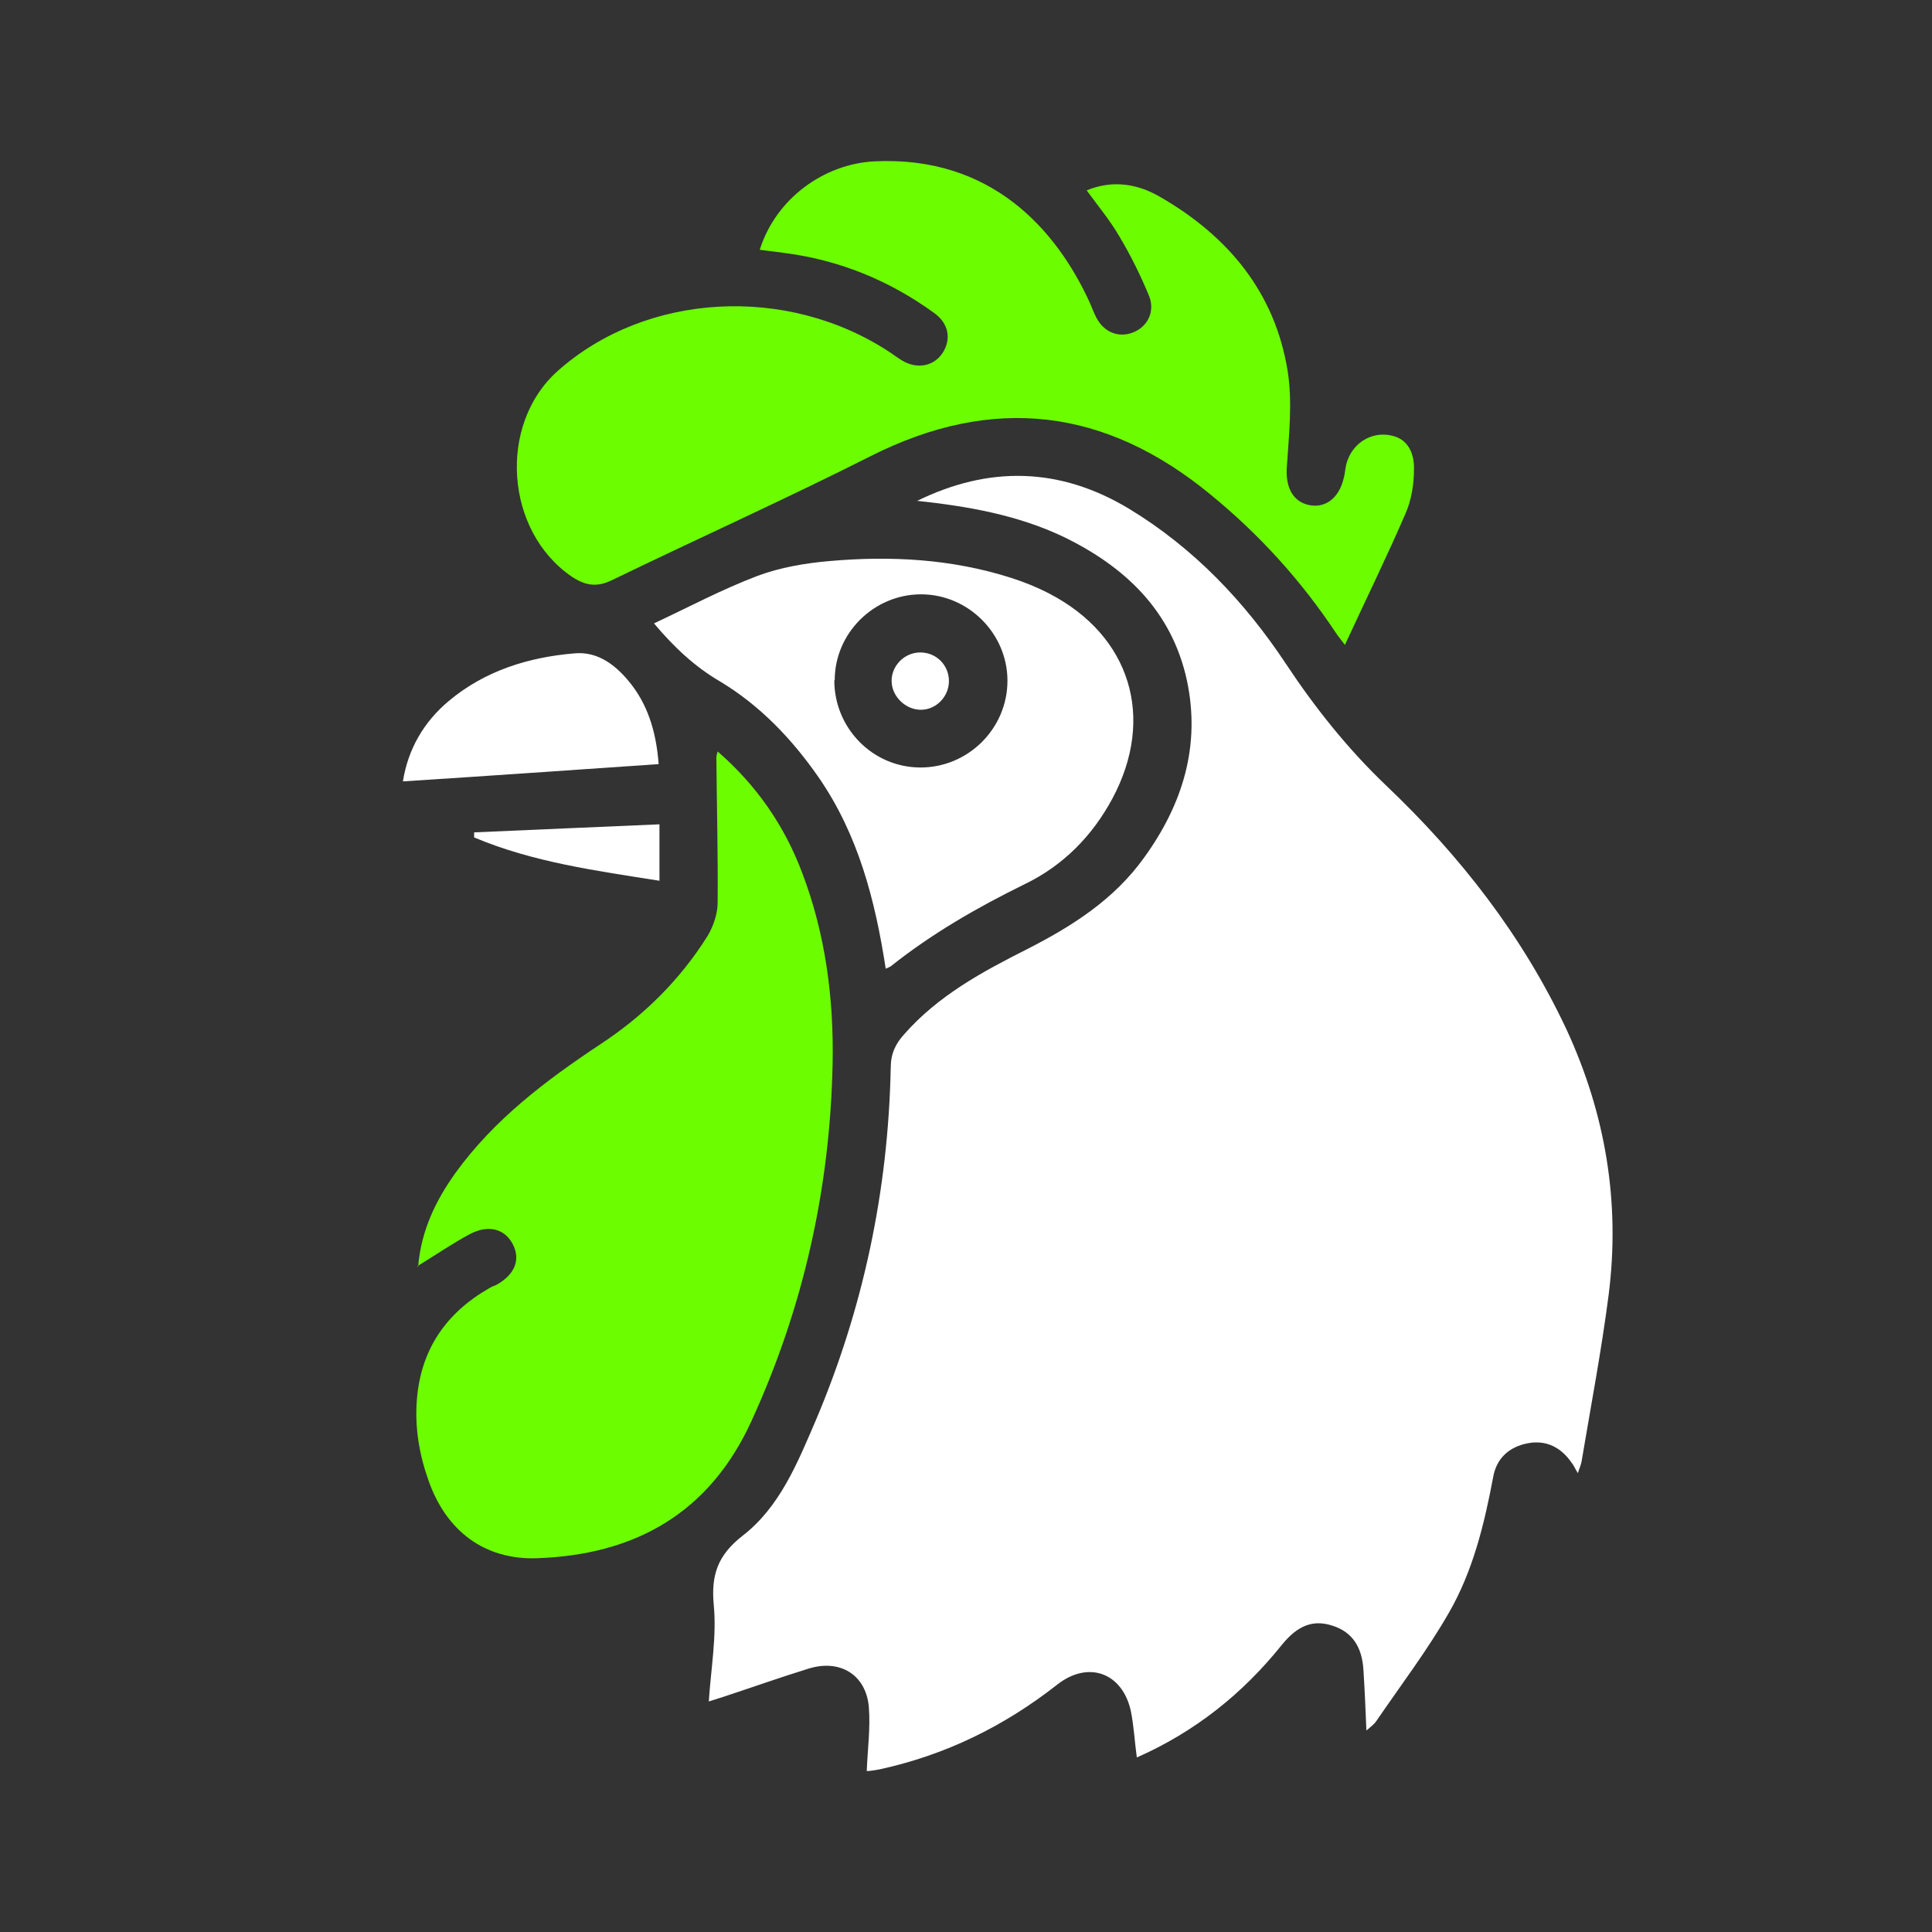 <svg width="24" height="24" viewBox="0 0 24 24" fill="none" xmlns="http://www.w3.org/2000/svg">
<rect x="0" y="0" width="24" height="24" fill="#333333" stroke="none"/>
<path d="M11.385 6.226C12.285 5.782 13.169 5.803 14.027 6.321C14.828 6.807 15.461 7.472 15.974 8.246C16.335 8.791 16.738 9.298 17.215 9.754C18.141 10.633 18.915 11.627 19.46 12.789C19.946 13.841 20.129 14.94 19.983 16.086C19.894 16.777 19.763 17.462 19.648 18.148C19.643 18.19 19.622 18.232 19.601 18.3C19.564 18.242 19.549 18.2 19.522 18.169C19.392 17.98 19.208 17.886 18.983 17.928C18.753 17.97 18.591 18.111 18.549 18.347C18.439 18.933 18.298 19.514 18 20.032C17.733 20.498 17.403 20.932 17.099 21.377C17.068 21.424 17.021 21.455 16.974 21.497C16.963 21.235 16.953 20.989 16.937 20.744C16.921 20.482 16.817 20.278 16.55 20.194C16.309 20.116 16.116 20.194 15.922 20.435C15.435 21.042 14.844 21.513 14.122 21.832C14.095 21.633 14.085 21.44 14.048 21.256C13.944 20.78 13.52 20.623 13.133 20.927C12.473 21.445 11.746 21.801 10.929 21.979C10.882 21.989 10.84 21.994 10.793 22C10.778 22 10.757 22 10.767 22C10.778 21.727 10.814 21.466 10.793 21.204C10.757 20.801 10.432 20.608 10.045 20.728C9.689 20.838 9.338 20.963 8.988 21.078C8.92 21.099 8.857 21.12 8.805 21.136C8.831 20.733 8.904 20.33 8.867 19.943C8.831 19.566 8.915 19.32 9.223 19.079C9.684 18.724 9.904 18.179 10.129 17.656C10.725 16.253 11.034 14.788 11.065 13.265C11.065 13.092 11.123 12.967 11.233 12.847C11.652 12.37 12.201 12.072 12.751 11.795C13.316 11.507 13.839 11.177 14.216 10.649C14.692 9.989 14.917 9.262 14.744 8.451C14.556 7.587 13.975 7.038 13.206 6.666C12.63 6.394 12.018 6.289 11.39 6.221L11.385 6.226Z" fill="white"/>
<path d="M11.003 12.035C10.872 11.182 10.662 10.371 10.171 9.659C9.841 9.183 9.443 8.765 8.946 8.466C8.632 8.283 8.375 8.042 8.124 7.744C8.559 7.54 8.972 7.32 9.412 7.153C9.694 7.048 10.003 6.996 10.301 6.97C11.065 6.902 11.824 6.943 12.562 7.179C12.724 7.231 12.881 7.294 13.033 7.373C14.043 7.896 14.357 8.916 13.818 9.921C13.567 10.387 13.206 10.753 12.73 10.983C12.143 11.271 11.578 11.596 11.065 12.004C11.05 12.014 11.034 12.02 10.997 12.035H11.003ZM10.364 8.451C10.364 9.042 10.835 9.529 11.427 9.534C12.023 9.539 12.515 9.052 12.515 8.456C12.515 7.87 12.028 7.383 11.442 7.383C10.856 7.383 10.369 7.864 10.369 8.451H10.364Z" fill="white"/>
<path d="M5.005 9.707C5.068 9.309 5.262 8.969 5.576 8.707C6.026 8.33 6.57 8.163 7.14 8.116C7.439 8.089 7.669 8.278 7.847 8.508C8.072 8.801 8.156 9.147 8.182 9.492C7.119 9.565 6.062 9.639 5 9.707H5.005Z" fill="white"/>
<path d="M8.198 10.942C7.402 10.816 6.622 10.711 5.89 10.403C5.89 10.382 5.89 10.361 5.89 10.34C6.654 10.308 7.413 10.272 8.192 10.24V10.942H8.198Z" fill="white"/>
<path d="M11.432 8.105C11.631 8.105 11.788 8.262 11.788 8.461C11.788 8.649 11.636 8.812 11.447 8.817C11.259 8.822 11.081 8.66 11.076 8.466C11.071 8.273 11.233 8.105 11.432 8.105Z" fill="white"/>
<path d="M5.194 15.736C5.23 15.296 5.408 14.919 5.659 14.569C6.141 13.904 6.779 13.423 7.449 12.978C7.993 12.622 8.444 12.177 8.789 11.628C8.862 11.507 8.915 11.35 8.915 11.209C8.92 10.607 8.904 10.011 8.899 9.409C8.899 9.393 8.904 9.372 8.915 9.335C9.396 9.754 9.741 10.251 9.961 10.832C10.254 11.596 10.359 12.402 10.343 13.213C10.312 14.757 9.982 16.238 9.338 17.646C8.815 18.797 7.889 19.315 6.669 19.357C6.015 19.378 5.544 19.017 5.324 18.394C5.209 18.07 5.152 17.74 5.178 17.395C5.225 16.772 5.534 16.317 6.068 16.008C6.094 15.992 6.125 15.976 6.157 15.966C6.392 15.84 6.471 15.652 6.371 15.458C6.272 15.265 6.068 15.207 5.832 15.333C5.618 15.448 5.413 15.589 5.183 15.73L5.194 15.736Z" fill="#6CFE00"/>
<path d="M9.438 3.103C9.637 2.469 10.233 2.035 10.867 2.004C12.311 1.936 13.122 2.846 13.541 3.767C13.567 3.825 13.588 3.888 13.619 3.945C13.713 4.128 13.897 4.202 14.08 4.128C14.258 4.055 14.352 3.867 14.273 3.673C14.169 3.422 14.048 3.176 13.907 2.94C13.792 2.741 13.64 2.558 13.499 2.365C13.829 2.229 14.143 2.286 14.425 2.454C15.262 2.94 15.838 3.636 15.995 4.605C16.058 4.997 16.011 5.41 15.985 5.808C15.969 6.049 16.058 6.232 16.262 6.274C16.466 6.316 16.634 6.185 16.691 5.944C16.702 5.908 16.707 5.866 16.712 5.829C16.754 5.526 17.031 5.332 17.324 5.421C17.513 5.479 17.57 5.667 17.565 5.829C17.565 6.012 17.534 6.211 17.46 6.379C17.225 6.923 16.963 7.457 16.707 8.011C16.665 7.954 16.628 7.912 16.597 7.865C16.163 7.211 15.645 6.64 15.037 6.143C13.734 5.07 12.337 4.898 10.814 5.667C9.757 6.201 8.674 6.687 7.606 7.205C7.413 7.3 7.271 7.274 7.104 7.164C6.272 6.598 6.183 5.274 6.926 4.61C8.025 3.631 9.783 3.532 11.06 4.38C11.107 4.411 11.154 4.448 11.207 4.479C11.39 4.589 11.599 4.552 11.709 4.385C11.819 4.217 11.788 4.018 11.604 3.888C11.05 3.485 10.432 3.233 9.757 3.144C9.652 3.129 9.553 3.118 9.438 3.103Z" fill="#6CFE00"/>
</svg>
